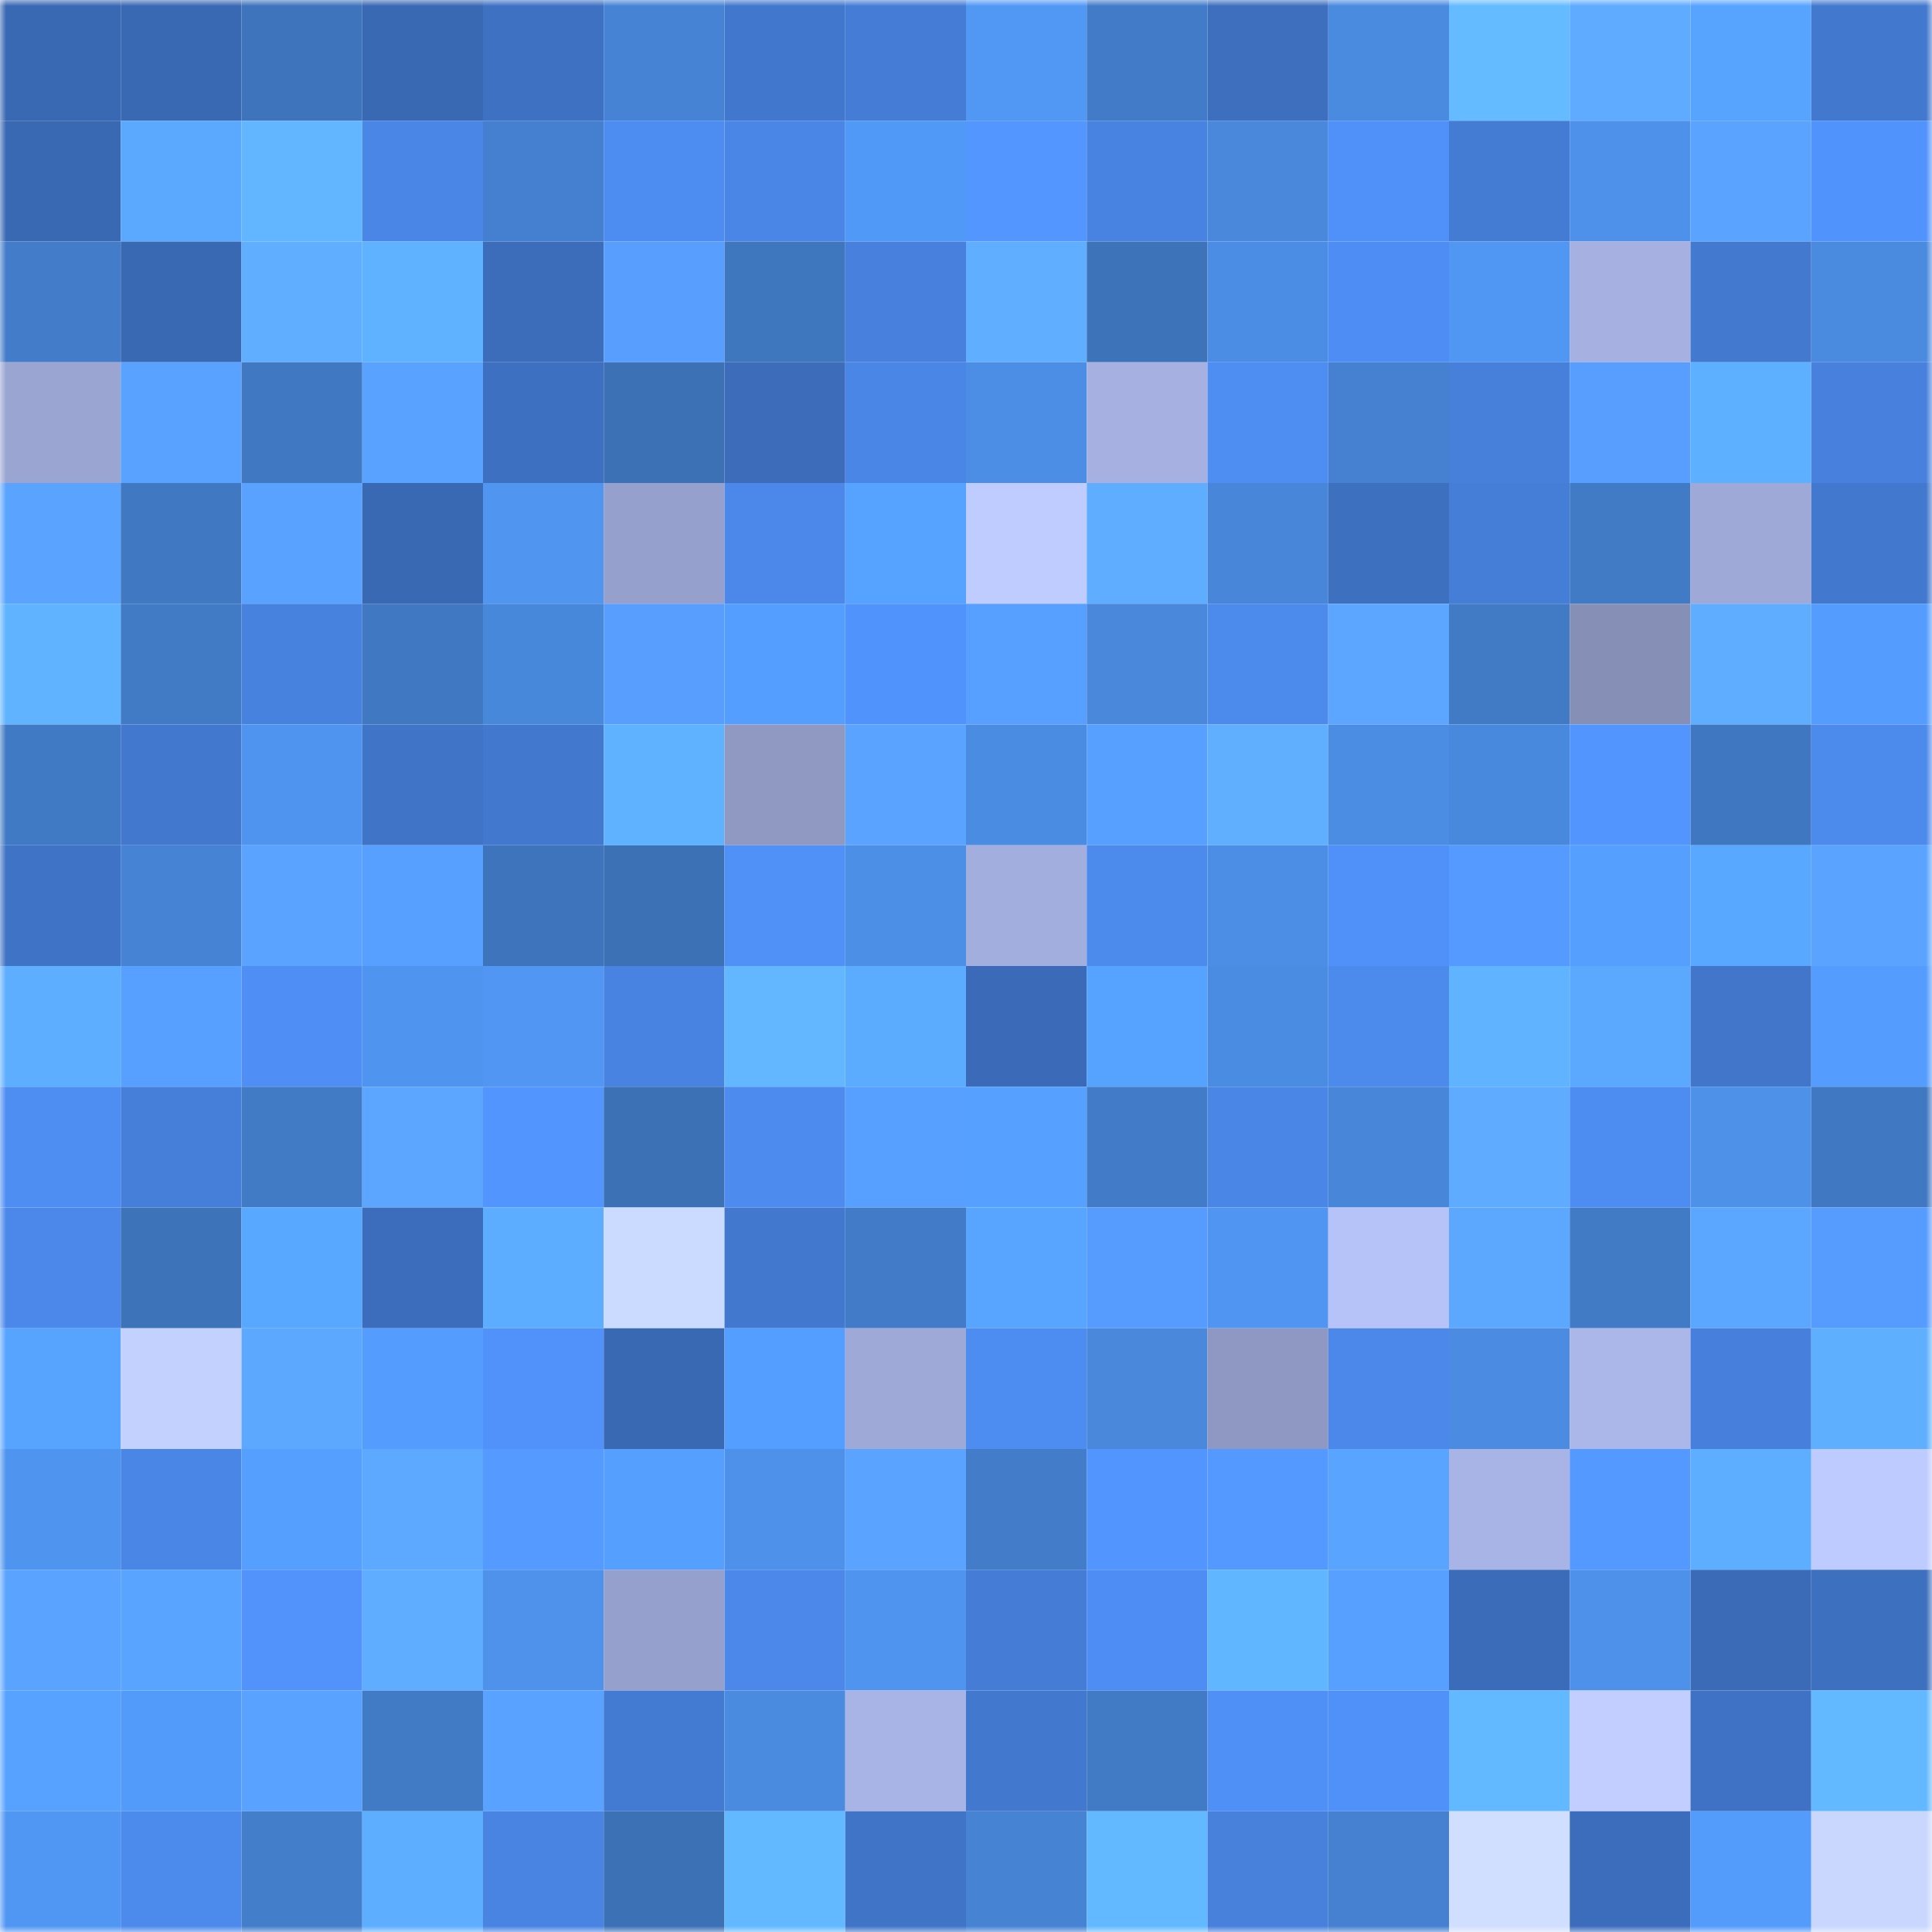<svg viewBox="0 0 160 160" fill="none" role="img" xmlns="http://www.w3.org/2000/svg" width="240" height="240" name="basenames%2C5555c.base.eth"><mask id="2053202812" mask-type="alpha" maskUnits="userSpaceOnUse" x="0" y="0" width="160" height="160"><rect width="160" height="160" fill="#FFFFFF"></rect></mask><g mask="url(#2053202812)"><rect x="0" y="0" width="10" height="10" fill="#3a69b4"></rect><rect x="10" y="0" width="10" height="10" fill="#3a69b4"></rect><rect x="20" y="0" width="10" height="10" fill="#3e74bc"></rect><rect x="30" y="0" width="10" height="10" fill="#3a69b4"></rect><rect x="40" y="0" width="10" height="10" fill="#3e71c2"></rect><rect x="50" y="0" width="10" height="10" fill="#4683d4"></rect><rect x="60" y="0" width="10" height="10" fill="#4177cc"></rect><rect x="70" y="0" width="10" height="10" fill="#457dd6"></rect><rect x="80" y="0" width="10" height="10" fill="#5198f5"></rect><rect x="90" y="0" width="10" height="10" fill="#427cc8"></rect><rect x="100" y="0" width="10" height="10" fill="#3d6fbe"></rect><rect x="110" y="0" width="10" height="10" fill="#4a8adf"></rect><rect x="120" y="0" width="10" height="10" fill="#64bbff"></rect><rect x="130" y="0" width="10" height="10" fill="#5eabff"></rect><rect x="140" y="0" width="10" height="10" fill="#57a4ff"></rect><rect x="150" y="0" width="10" height="10" fill="#4278ce"></rect><rect x="0" y="10" width="10" height="10" fill="#3a69b4"></rect><rect x="10" y="10" width="10" height="10" fill="#5aa9ff"></rect><rect x="20" y="10" width="10" height="10" fill="#61b6ff"></rect><rect x="30" y="10" width="10" height="10" fill="#4986e5"></rect><rect x="40" y="10" width="10" height="10" fill="#4480cf"></rect><rect x="50" y="10" width="10" height="10" fill="#4d8cf0"></rect><rect x="60" y="10" width="10" height="10" fill="#4a86e6"></rect><rect x="70" y="10" width="10" height="10" fill="#5199f6"></rect><rect x="80" y="10" width="10" height="10" fill="#5396ff"></rect><rect x="90" y="10" width="10" height="10" fill="#4883e1"></rect><rect x="100" y="10" width="10" height="10" fill="#4988db"></rect><rect x="110" y="10" width="10" height="10" fill="#4f91f8"></rect><rect x="120" y="10" width="10" height="10" fill="#447cd4"></rect><rect x="130" y="10" width="10" height="10" fill="#4e91eb"></rect><rect x="140" y="10" width="10" height="10" fill="#5aa4ff"></rect><rect x="150" y="10" width="10" height="10" fill="#5193fc"></rect><rect x="0" y="20" width="10" height="10" fill="#437dca"></rect><rect x="10" y="20" width="10" height="10" fill="#3a69b4"></rect><rect x="20" y="20" width="10" height="10" fill="#60aeff"></rect><rect x="30" y="20" width="10" height="10" fill="#5fb2ff"></rect><rect x="40" y="20" width="10" height="10" fill="#3c6dbb"></rect><rect x="50" y="20" width="10" height="10" fill="#579eff"></rect><rect x="60" y="20" width="10" height="10" fill="#3f77bf"></rect><rect x="70" y="20" width="10" height="10" fill="#4781dd"></rect><rect x="80" y="20" width="10" height="10" fill="#60aeff"></rect><rect x="90" y="20" width="10" height="10" fill="#3d73b9"></rect><rect x="100" y="20" width="10" height="10" fill="#4b8de4"></rect><rect x="110" y="20" width="10" height="10" fill="#4e8ef4"></rect><rect x="120" y="20" width="10" height="10" fill="#5096f3"></rect><rect x="130" y="20" width="10" height="10" fill="#a6b1e2"></rect><rect x="140" y="20" width="10" height="10" fill="#4379cf"></rect><rect x="150" y="20" width="10" height="10" fill="#4a8adf"></rect><rect x="0" y="30" width="10" height="10" fill="#9aa5d2"></rect><rect x="10" y="30" width="10" height="10" fill="#59a2ff"></rect><rect x="20" y="30" width="10" height="10" fill="#4078c2"></rect><rect x="30" y="30" width="10" height="10" fill="#59a2ff"></rect><rect x="40" y="30" width="10" height="10" fill="#3e70c1"></rect><rect x="50" y="30" width="10" height="10" fill="#3c71b6"></rect><rect x="60" y="30" width="10" height="10" fill="#3c6cba"></rect><rect x="70" y="30" width="10" height="10" fill="#4986e5"></rect><rect x="80" y="30" width="10" height="10" fill="#4c8ee5"></rect><rect x="90" y="30" width="10" height="10" fill="#a6b1e2"></rect><rect x="100" y="30" width="10" height="10" fill="#4e8df2"></rect><rect x="110" y="30" width="10" height="10" fill="#4581d0"></rect><rect x="120" y="30" width="10" height="10" fill="#4680db"></rect><rect x="130" y="30" width="10" height="10" fill="#579eff"></rect><rect x="140" y="30" width="10" height="10" fill="#5dafff"></rect><rect x="150" y="30" width="10" height="10" fill="#4781dd"></rect><rect x="0" y="40" width="10" height="10" fill="#5aa4ff"></rect><rect x="10" y="40" width="10" height="10" fill="#4078c1"></rect><rect x="20" y="40" width="10" height="10" fill="#59a2ff"></rect><rect x="30" y="40" width="10" height="10" fill="#3a69b4"></rect><rect x="40" y="40" width="10" height="10" fill="#5096f1"></rect><rect x="50" y="40" width="10" height="10" fill="#96a0cc"></rect><rect x="60" y="40" width="10" height="10" fill="#4b88e9"></rect><rect x="70" y="40" width="10" height="10" fill="#56a2ff"></rect><rect x="80" y="40" width="10" height="10" fill="#beccff"></rect><rect x="90" y="40" width="10" height="10" fill="#5fadff"></rect><rect x="100" y="40" width="10" height="10" fill="#4786d8"></rect><rect x="110" y="40" width="10" height="10" fill="#3d70bf"></rect><rect x="120" y="40" width="10" height="10" fill="#457ed7"></rect><rect x="130" y="40" width="10" height="10" fill="#417ac5"></rect><rect x="140" y="40" width="10" height="10" fill="#9ea9d7"></rect><rect x="150" y="40" width="10" height="10" fill="#4278ce"></rect><rect x="0" y="50" width="10" height="10" fill="#5fb3ff"></rect><rect x="10" y="50" width="10" height="10" fill="#417ac5"></rect><rect x="20" y="50" width="10" height="10" fill="#4782df"></rect><rect x="30" y="50" width="10" height="10" fill="#4078c1"></rect><rect x="40" y="50" width="10" height="10" fill="#4888db"></rect><rect x="50" y="50" width="10" height="10" fill="#579eff"></rect><rect x="60" y="50" width="10" height="10" fill="#549eff"></rect><rect x="70" y="50" width="10" height="10" fill="#5193fc"></rect><rect x="80" y="50" width="10" height="10" fill="#58a0ff"></rect><rect x="90" y="50" width="10" height="10" fill="#4988db"></rect><rect x="100" y="50" width="10" height="10" fill="#4c8aec"></rect><rect x="110" y="50" width="10" height="10" fill="#5ca6ff"></rect><rect x="120" y="50" width="10" height="10" fill="#417ac5"></rect><rect x="130" y="50" width="10" height="10" fill="#868fb6"></rect><rect x="140" y="50" width="10" height="10" fill="#5fadff"></rect><rect x="150" y="50" width="10" height="10" fill="#549dfe"></rect><rect x="0" y="60" width="10" height="10" fill="#417ac4"></rect><rect x="10" y="60" width="10" height="10" fill="#4278ce"></rect><rect x="20" y="60" width="10" height="10" fill="#4f94ef"></rect><rect x="30" y="60" width="10" height="10" fill="#4074c7"></rect><rect x="40" y="60" width="10" height="10" fill="#4278ce"></rect><rect x="50" y="60" width="10" height="10" fill="#5fb2ff"></rect><rect x="60" y="60" width="10" height="10" fill="#8f99c2"></rect><rect x="70" y="60" width="10" height="10" fill="#5aa4ff"></rect><rect x="80" y="60" width="10" height="10" fill="#4a8ce1"></rect><rect x="90" y="60" width="10" height="10" fill="#58a0ff"></rect><rect x="100" y="60" width="10" height="10" fill="#60afff"></rect><rect x="110" y="60" width="10" height="10" fill="#4b8de3"></rect><rect x="120" y="60" width="10" height="10" fill="#4989dd"></rect><rect x="130" y="60" width="10" height="10" fill="#5295ff"></rect><rect x="140" y="60" width="10" height="10" fill="#3f77c0"></rect><rect x="150" y="60" width="10" height="10" fill="#4c8aec"></rect><rect x="0" y="70" width="10" height="10" fill="#3f73c5"></rect><rect x="10" y="70" width="10" height="10" fill="#4683d4"></rect><rect x="20" y="70" width="10" height="10" fill="#5aa3ff"></rect><rect x="30" y="70" width="10" height="10" fill="#58a0ff"></rect><rect x="40" y="70" width="10" height="10" fill="#3e74bc"></rect><rect x="50" y="70" width="10" height="10" fill="#3c71b6"></rect><rect x="60" y="70" width="10" height="10" fill="#5091f8"></rect><rect x="70" y="70" width="10" height="10" fill="#4c8fe7"></rect><rect x="80" y="70" width="10" height="10" fill="#a2aedd"></rect><rect x="90" y="70" width="10" height="10" fill="#4c8aec"></rect><rect x="100" y="70" width="10" height="10" fill="#4c8ee5"></rect><rect x="110" y="70" width="10" height="10" fill="#4f91f8"></rect><rect x="120" y="70" width="10" height="10" fill="#559aff"></rect><rect x="130" y="70" width="10" height="10" fill="#55a0ff"></rect><rect x="140" y="70" width="10" height="10" fill="#59a8ff"></rect><rect x="150" y="70" width="10" height="10" fill="#5aa4ff"></rect><rect x="0" y="80" width="10" height="10" fill="#5daeff"></rect><rect x="10" y="80" width="10" height="10" fill="#58a0ff"></rect><rect x="20" y="80" width="10" height="10" fill="#4f8ff5"></rect><rect x="30" y="80" width="10" height="10" fill="#4f94ee"></rect><rect x="40" y="80" width="10" height="10" fill="#5096f2"></rect><rect x="50" y="80" width="10" height="10" fill="#4883e1"></rect><rect x="60" y="80" width="10" height="10" fill="#62b7ff"></rect><rect x="70" y="80" width="10" height="10" fill="#5babff"></rect><rect x="80" y="80" width="10" height="10" fill="#3b6bb8"></rect><rect x="90" y="80" width="10" height="10" fill="#56a2ff"></rect><rect x="100" y="80" width="10" height="10" fill="#4b8ce3"></rect><rect x="110" y="80" width="10" height="10" fill="#4c8aec"></rect><rect x="120" y="80" width="10" height="10" fill="#60b4ff"></rect><rect x="130" y="80" width="10" height="10" fill="#5aa9ff"></rect><rect x="140" y="80" width="10" height="10" fill="#4176cb"></rect><rect x="150" y="80" width="10" height="10" fill="#549dfe"></rect><rect x="0" y="90" width="10" height="10" fill="#4e8df2"></rect><rect x="10" y="90" width="10" height="10" fill="#467fda"></rect><rect x="20" y="90" width="10" height="10" fill="#417bc6"></rect><rect x="30" y="90" width="10" height="10" fill="#5ca6ff"></rect><rect x="40" y="90" width="10" height="10" fill="#5295ff"></rect><rect x="50" y="90" width="10" height="10" fill="#3c71b6"></rect><rect x="60" y="90" width="10" height="10" fill="#4d8bef"></rect><rect x="70" y="90" width="10" height="10" fill="#58a0ff"></rect><rect x="80" y="90" width="10" height="10" fill="#56a1ff"></rect><rect x="90" y="90" width="10" height="10" fill="#427cc8"></rect><rect x="100" y="90" width="10" height="10" fill="#4a86e5"></rect><rect x="110" y="90" width="10" height="10" fill="#4786d8"></rect><rect x="120" y="90" width="10" height="10" fill="#5eabff"></rect><rect x="130" y="90" width="10" height="10" fill="#4d8cf0"></rect><rect x="140" y="90" width="10" height="10" fill="#4d91e9"></rect><rect x="150" y="90" width="10" height="10" fill="#4078c1"></rect><rect x="0" y="100" width="10" height="10" fill="#4b88e9"></rect><rect x="10" y="100" width="10" height="10" fill="#3d73b9"></rect><rect x="20" y="100" width="10" height="10" fill="#59a8ff"></rect><rect x="30" y="100" width="10" height="10" fill="#3c6dbc"></rect><rect x="40" y="100" width="10" height="10" fill="#5cadff"></rect><rect x="50" y="100" width="10" height="10" fill="#cbdaff"></rect><rect x="60" y="100" width="10" height="10" fill="#4278ce"></rect><rect x="70" y="100" width="10" height="10" fill="#427cc8"></rect><rect x="80" y="100" width="10" height="10" fill="#58a5ff"></rect><rect x="90" y="100" width="10" height="10" fill="#569cff"></rect><rect x="100" y="100" width="10" height="10" fill="#5095f1"></rect><rect x="110" y="100" width="10" height="10" fill="#b6c3f8"></rect><rect x="120" y="100" width="10" height="10" fill="#5ca8ff"></rect><rect x="130" y="100" width="10" height="10" fill="#417ac5"></rect><rect x="140" y="100" width="10" height="10" fill="#5ba6ff"></rect><rect x="150" y="100" width="10" height="10" fill="#569cff"></rect><rect x="0" y="110" width="10" height="10" fill="#57a4ff"></rect><rect x="10" y="110" width="10" height="10" fill="#c3d1ff"></rect><rect x="20" y="110" width="10" height="10" fill="#5ca7ff"></rect><rect x="30" y="110" width="10" height="10" fill="#549dfe"></rect><rect x="40" y="110" width="10" height="10" fill="#5092fa"></rect><rect x="50" y="110" width="10" height="10" fill="#3a69b4"></rect><rect x="60" y="110" width="10" height="10" fill="#549eff"></rect><rect x="70" y="110" width="10" height="10" fill="#9ea9d7"></rect><rect x="80" y="110" width="10" height="10" fill="#4d8cf1"></rect><rect x="90" y="110" width="10" height="10" fill="#4988db"></rect><rect x="100" y="110" width="10" height="10" fill="#8e98c2"></rect><rect x="110" y="110" width="10" height="10" fill="#4b88e9"></rect><rect x="120" y="110" width="10" height="10" fill="#4b8ce2"></rect><rect x="130" y="110" width="10" height="10" fill="#abb7e9"></rect><rect x="140" y="110" width="10" height="10" fill="#4680dc"></rect><rect x="150" y="110" width="10" height="10" fill="#5eb0ff"></rect><rect x="0" y="120" width="10" height="10" fill="#4f94ee"></rect><rect x="10" y="120" width="10" height="10" fill="#4986e5"></rect><rect x="20" y="120" width="10" height="10" fill="#55a0ff"></rect><rect x="30" y="120" width="10" height="10" fill="#5da9ff"></rect><rect x="40" y="120" width="10" height="10" fill="#559bff"></rect><rect x="50" y="120" width="10" height="10" fill="#55a0ff"></rect><rect x="60" y="120" width="10" height="10" fill="#4d91ea"></rect><rect x="70" y="120" width="10" height="10" fill="#5aa4ff"></rect><rect x="80" y="120" width="10" height="10" fill="#437dca"></rect><rect x="90" y="120" width="10" height="10" fill="#5295ff"></rect><rect x="100" y="120" width="10" height="10" fill="#5499ff"></rect><rect x="110" y="120" width="10" height="10" fill="#58a4ff"></rect><rect x="120" y="120" width="10" height="10" fill="#a8b4e5"></rect><rect x="130" y="120" width="10" height="10" fill="#5499ff"></rect><rect x="140" y="120" width="10" height="10" fill="#5daeff"></rect><rect x="150" y="120" width="10" height="10" fill="#becbff"></rect><rect x="0" y="130" width="10" height="10" fill="#5aa3ff"></rect><rect x="10" y="130" width="10" height="10" fill="#58a4ff"></rect><rect x="20" y="130" width="10" height="10" fill="#5192fb"></rect><rect x="30" y="130" width="10" height="10" fill="#5fadff"></rect><rect x="40" y="130" width="10" height="10" fill="#4e92eb"></rect><rect x="50" y="130" width="10" height="10" fill="#96a0cc"></rect><rect x="60" y="130" width="10" height="10" fill="#4b88e9"></rect><rect x="70" y="130" width="10" height="10" fill="#4f94ee"></rect><rect x="80" y="130" width="10" height="10" fill="#457dd6"></rect><rect x="90" y="130" width="10" height="10" fill="#4e8ef4"></rect><rect x="100" y="130" width="10" height="10" fill="#61b7ff"></rect><rect x="110" y="130" width="10" height="10" fill="#58a0ff"></rect><rect x="120" y="130" width="10" height="10" fill="#3b6cb9"></rect><rect x="130" y="130" width="10" height="10" fill="#4e91eb"></rect><rect x="140" y="130" width="10" height="10" fill="#3b6bb7"></rect><rect x="150" y="130" width="10" height="10" fill="#3d70bf"></rect><rect x="0" y="140" width="10" height="10" fill="#57a2ff"></rect><rect x="10" y="140" width="10" height="10" fill="#539bfa"></rect><rect x="20" y="140" width="10" height="10" fill="#59a2ff"></rect><rect x="30" y="140" width="10" height="10" fill="#417ac5"></rect><rect x="40" y="140" width="10" height="10" fill="#59a2ff"></rect><rect x="50" y="140" width="10" height="10" fill="#437bd2"></rect><rect x="60" y="140" width="10" height="10" fill="#4a8adf"></rect><rect x="70" y="140" width="10" height="10" fill="#a8b4e6"></rect><rect x="80" y="140" width="10" height="10" fill="#4278cd"></rect><rect x="90" y="140" width="10" height="10" fill="#417ac5"></rect><rect x="100" y="140" width="10" height="10" fill="#4f90f6"></rect><rect x="110" y="140" width="10" height="10" fill="#4f91f8"></rect><rect x="120" y="140" width="10" height="10" fill="#63b9ff"></rect><rect x="130" y="140" width="10" height="10" fill="#c1ceff"></rect><rect x="140" y="140" width="10" height="10" fill="#3f72c4"></rect><rect x="150" y="140" width="10" height="10" fill="#63b9ff"></rect><rect x="0" y="150" width="10" height="10" fill="#5096f3"></rect><rect x="10" y="150" width="10" height="10" fill="#4c8aec"></rect><rect x="20" y="150" width="10" height="10" fill="#437ecb"></rect><rect x="30" y="150" width="10" height="10" fill="#5daeff"></rect><rect x="40" y="150" width="10" height="10" fill="#4984e3"></rect><rect x="50" y="150" width="10" height="10" fill="#3c71b6"></rect><rect x="60" y="150" width="10" height="10" fill="#62b9ff"></rect><rect x="70" y="150" width="10" height="10" fill="#4074c7"></rect><rect x="80" y="150" width="10" height="10" fill="#4683d3"></rect><rect x="90" y="150" width="10" height="10" fill="#63b9ff"></rect><rect x="100" y="150" width="10" height="10" fill="#4781dc"></rect><rect x="110" y="150" width="10" height="10" fill="#4581d0"></rect><rect x="120" y="150" width="10" height="10" fill="#d0dfff"></rect><rect x="130" y="150" width="10" height="10" fill="#3c6dbc"></rect><rect x="140" y="150" width="10" height="10" fill="#539cfb"></rect><rect x="150" y="150" width="10" height="10" fill="#c9d7ff"></rect></g></svg>